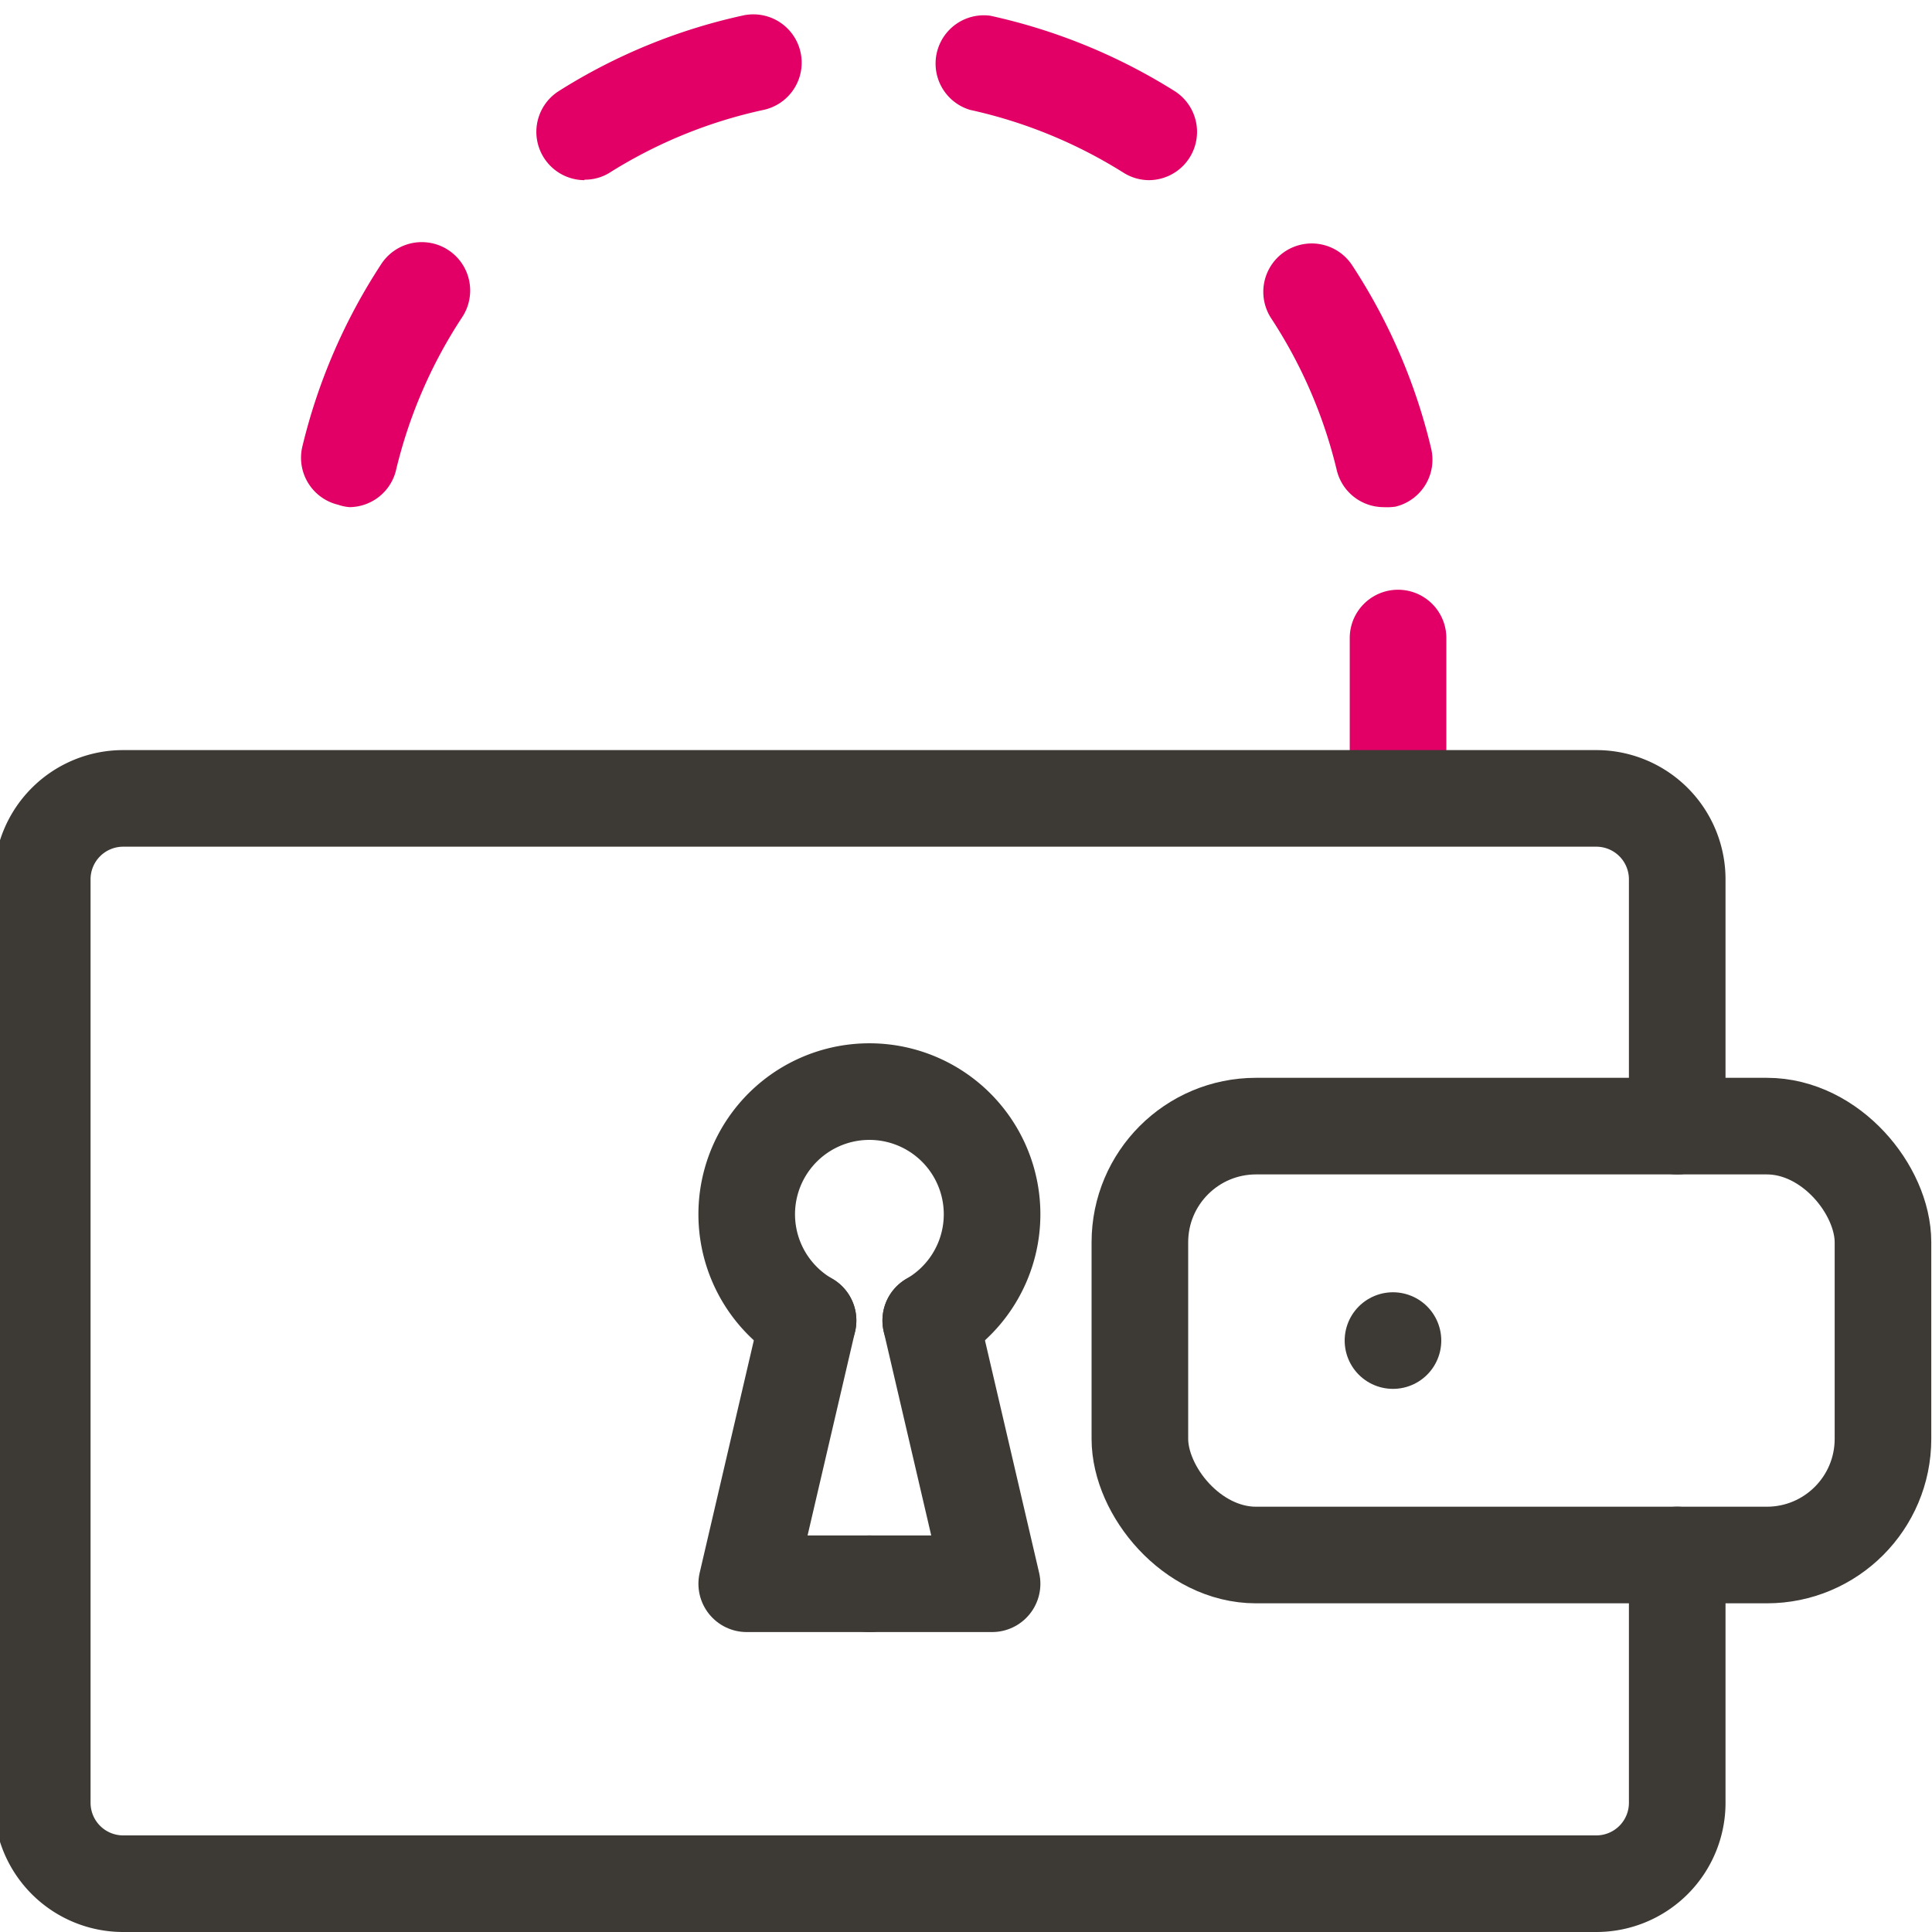 <?xml version="1.0" encoding="UTF-8"?><svg xmlns="http://www.w3.org/2000/svg" viewBox="0 0 80 80">
  <title>Imagen Icons_rgb</title>
  <g id="Layer_1" data-name="Layer 1">
    <g>
      <g>
        <path d="M57.89,33a2,2,0,0,1-2-2V26.42a2,2,0,0,1,4,0V31A2,2,0,0,1,57.89,33Z" fill="#e20066"/>
        <path d="M57.29,21a2,2,0,0,1-1.94-1.54,19.89,19.89,0,0,0-2.72-6.29A2,2,0,0,1,56,11a23.9,23.9,0,0,1,3.26,7.57,2,2,0,0,1-1.48,2.41A2.5,2.5,0,0,1,57.29,21ZM14.48,21A1.88,1.88,0,0,1,14,20.9a2,2,0,0,1-1.48-2.41,24,24,0,0,1,3.27-7.56,2,2,0,0,1,3.35,2.2,19.91,19.91,0,0,0-2.73,6.29A2,2,0,0,1,14.48,21ZM47.58,7.46a2,2,0,0,1-1.06-.31,20,20,0,0,0-6.35-2.6A2,2,0,0,1,41,.65a24,24,0,0,1,7.62,3.11,2,2,0,0,1-1.07,3.7Zm-23.38,0a2,2,0,0,1-1.06-3.69A23.75,23.75,0,0,1,30.77.64a2,2,0,0,1,.85,3.91,19.84,19.84,0,0,0-6.36,2.59A1.94,1.94,0,0,1,24.2,7.44Z" fill="#e20066"/>
      </g>
      <g>
        <path d="M69.45,64.39V74.61A3.35,3.35,0,0,1,66.1,78h-61a3.35,3.35,0,0,1-3.35-3.35V36.4a3.35,3.35,0,0,1,3.35-3.34h61a3.35,3.35,0,0,1,3.35,3.34V46.63" fill="none" stroke="#3d3935" stroke-linecap="round" stroke-miterlimit="10" stroke-width="4"/>
        <rect x="47.2" y="46.63" width="30.77" height="17.76" rx="4.81" fill="none" stroke="#3d3935" stroke-linecap="round" stroke-miterlimit="10" stroke-width="4"/>
        <line x1="57.68" y1="55.51" x2="57.68" y2="55.51" fill="none" stroke="#3d3935" stroke-linecap="round" stroke-miterlimit="10" stroke-width="4"/>
      </g>
      <g>
        <path d="M38.54,54.68a5.08,5.08,0,1,0-5.08,0" fill="none" stroke="#3d3935" stroke-linecap="round" stroke-linejoin="round" stroke-width="4"/>
        <polyline points="33.46 54.68 30.92 65.58 36 65.58" fill="none" stroke="#3d3935" stroke-linecap="round" stroke-linejoin="round" stroke-width="4"/>
        <polyline points="38.54 54.68 41.08 65.58 36 65.58" fill="none" stroke="#3d3935" stroke-linecap="round" stroke-linejoin="round" stroke-width="4"/>
      </g>
    </g>
  </g>
</svg>
